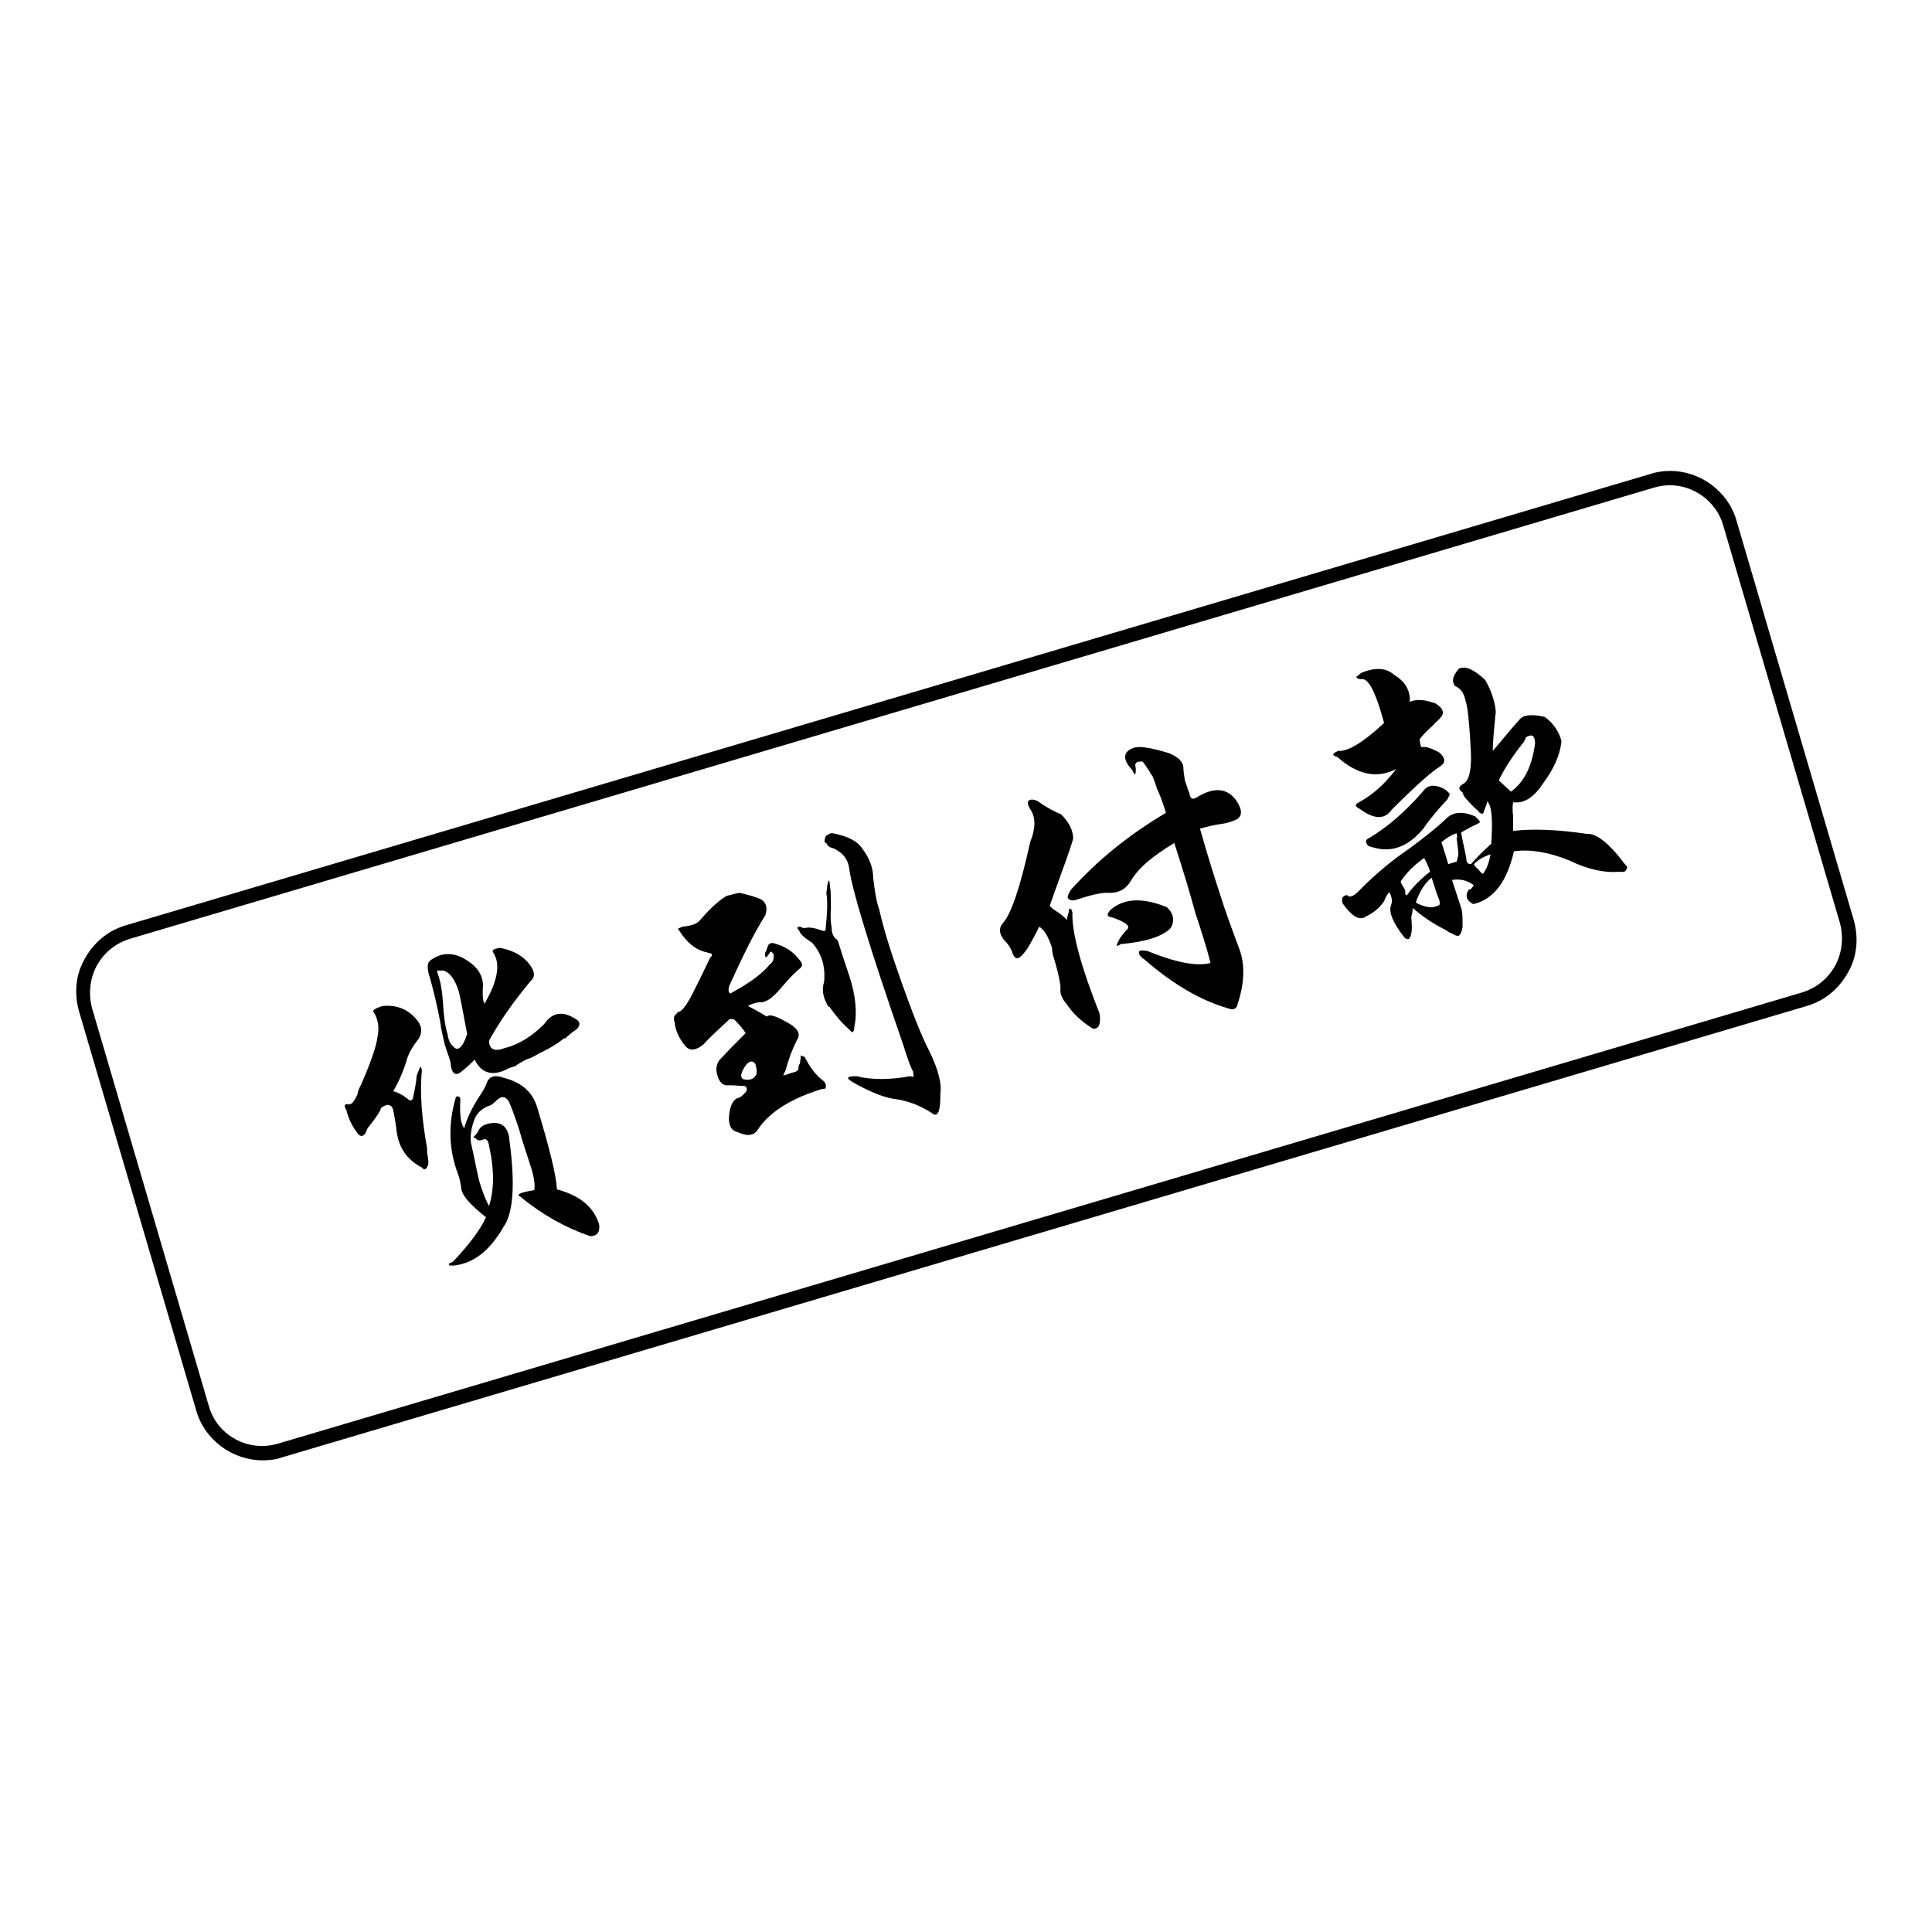 <?xml version="1.0" encoding="utf-8"?>
<!-- Svg Vector Icons : http://www.onlinewebfonts.com/icon -->
<!DOCTYPE svg PUBLIC "-//W3C//DTD SVG 1.1//EN" "http://www.w3.org/Graphics/SVG/1.1/DTD/svg11.dtd">
<svg version="1.1" xmlns="http://www.w3.org/2000/svg" xmlns:xlink="http://www.w3.org/1999/xlink" x="0px" y="0px" viewBox="0 0 256 256" enable-background="new 0 0 256 256" xml:space="preserve">
<g><g><path fill="#000000" d="M34.8,193.5c-4,0-7.7-2.7-8.8-6.6l-15.5-52.8c-0.7-2.4-0.5-4.9,0.7-7c1.2-2.2,3.1-3.8,5.5-4.5l202-59.8c0.9-0.3,1.8-0.4,2.6-0.4c4,0,7.7,2.7,8.8,6.6l15.5,52.8c0.7,2.4,0.5,4.9-0.7,7c-1.2,2.2-3.1,3.8-5.5,4.5l-202,59.8C36.6,193.4,35.7,193.5,34.8,193.5z M221.3,64.3c-0.7,0-1.4,0.1-2.1,0.3l-202,59.8c-1.9,0.6-3.4,1.8-4.4,3.6c-0.9,1.7-1.1,3.7-0.6,5.6l15.5,52.8c0.9,3.1,3.8,5.2,7,5.2c0.7,0,1.4-0.1,2.1-0.3l202-59.8c1.9-0.6,3.4-1.8,4.4-3.6c0.9-1.7,1.1-3.7,0.6-5.6l-15.5-52.8C227.4,66.5,224.5,64.3,221.3,64.3z"/><path fill="#000000" d="M50.7,133.3c2.1-0.2,3.7,0.6,4.8,2.2c0.5,0.8,0.4,1.7-0.3,2.5c-0.5,0.7-0.9,1.3-1.2,2.1c-0.5,1.8-1.2,3.3-1.9,4.5c0.5,0.1,1.1,0.4,1.8,0.9c0.4,0.4,0.6,0.4,0.8,0.1c0.3-1.4,0.5-2.5,0.5-3c0.1-0.3,0.2-0.6,0.3-0.8c0.2-0.6,0.3-0.5,0.4,0c-0.3,3.1,0,6.5,0.7,10.4c0,0.5,0,0.7,0,0.6c0.2,0.9,0.2,1.5,0.1,1.6c-0.2,0.6-0.5,0.7-0.8,0.3c-2.1-1.1-3.2-2.8-3.4-5.3c-0.1-0.6-0.2-1.4-0.4-2.3c-0.1-0.5-0.4-0.7-0.8-0.7c-0.6,0.2-0.9,0.4-0.9,0.7c-0.3,0.6-0.9,1.4-1.7,2.4l-0.2,0.5c-0.3,0.6-0.7,0.7-1.1,0.2c-0.6-0.8-1.2-1.8-1.5-3.1c-0.3-0.5-0.3-0.8,0.1-0.8c0.5,0.2,0.9-0.2,1.4-1.4c0-0.3,0.2-0.7,0.5-1.3c1.3-3,2-5.1,2.1-6.1c0.3-1.3,0.1-2.5-0.5-3.4C49.3,133.9,49.7,133.6,50.7,133.3z M57.1,127.2c1.7-1.2,3.5-1,5.4,0.5c1,0.8,1.5,1.8,1.5,2.9c-0.1,1.3,0,2.1,0.2,2.4c1.8-3.1,2.1-5.3,1.2-6.7c-0.3-0.4,0-0.6,0.9-0.7c2,0.4,3.4,1.3,4.2,2.7c0.4,0.7,0.3,1.3-0.2,1.7c-2.4,2.9-4.2,5.5-5.5,7.9c0,1.1,0.7,1.5,2,1c2-0.5,3.7-1.6,5.3-3.2c1.1-1.6,2.5-1.8,4.3-0.6c0.5,0.3,0.5,0.8,0,1.3c-0.2,0.1-0.6,0.4-1.2,0.9c-0.1,0.1-0.2,0.3-0.5,0.3c-0.7,0.6-1.8,1.3-3.3,2c-0.5,0.3-0.9,0.5-1.1,0.6c-0.5,0.1-1.2,0.5-2.1,1.1c-0.3,0.1-0.6,0.2-0.7,0.2c-2.1,1.2-3.7,0.8-4.6-1.1c-0.5,0.5-1.1,1.1-1.9,1.7c-0.7,0.5-1.2,0.1-1.3-1.3c-0.1-0.5-0.4-1.2-0.7-2.2c-0.1-0.2-0.2-0.8-0.4-1.7c-0.1-0.5-0.2-0.8-0.2-1.1c-0.5-2.8-1.1-5.1-1.6-6.8C56.6,128.2,56.6,127.5,57.1,127.2z M58.7,128.6c-0.4,0-0.6,0-0.7,0c-0.1,0-0.1,0.2,0,0.4c0.4,1.1,0.6,2.4,0.7,3.9c0.1,1.8,0.3,3.2,0.6,4.1c0.1,0.8,0.4,1.4,0.7,1.6c0.6,0.8,1.3,0.3,1.9-1.6c-0.4-2-0.7-3.9-1.1-5.6C60.3,129.8,59.6,128.8,58.7,128.6z M64.5,143.5c0.3-0.9,1.1-1.1,2.2-0.7c2.4,0.6,3.9,1.9,4.5,4c1.6,5.3,2.5,8.9,2.6,10.8c3,0.8,4.9,2.3,5.6,4.7c0.1,1-0.3,1.5-1.2,1.5c-3.2-1.1-6.3-2.8-9.2-5.2c-0.7-0.3-0.1-0.6,1.8-0.9c0.1-0.7,0-1.6-0.4-2.9c-0.6-1.9-1.2-3.6-1.6-5.1c-0.5-1.5-0.9-2.7-1.4-3.8c-0.5-0.7-1-0.7-1.7,0c-0.4,0.4-0.7,0.6-1.1,0.7c-0.9,0.4-1.5,1-1.8,1.9c-0.4,1.1-0.5,2.1-0.4,2.9c0.5,2.2,0.8,3.9,1.1,5.1c0.4,1.3,0.8,2.4,1.3,3.3c0.7-2.2,0.7-4.9,0-8c-0.1-0.7-0.4-1-0.8-0.8s-0.8,0.1-1-0.2c-0.3,0-0.3-0.1-0.1-0.3c0.2-0.2,0.4-0.4,0.5-0.7c0.3-0.6,0.9-0.9,1.9-1c1.3-0.1,2.1,0.7,2.2,2.3c0.8,5.9,0.5,9.7-0.8,11.5c-1.8,3.1-3.9,4.8-6.6,5.1c-0.5,0-0.7,0-0.6-0.2c-0.1,0,0-0.1,0.5-0.3c2.1-2.2,3.6-4.2,4.4-5.9c-1-0.8-1.8-1.5-2.4-2.2c-0.6-0.7-0.9-1.3-0.9-1.8c-0.1-0.6-0.2-1.2-0.4-1.7c-1.3-3.4-1.3-6.8-0.3-10.2c0.1-0.1,0.2-0.2,0.3-0.1c0.1,0,0.2,0,0.3,0.3c-0.1,1.9,0,3.2,0.5,3.9c0.4-1.4,1.1-2.8,2-4.2C63.9,144.7,64.2,144.3,64.5,143.5z"/><path fill="#000000" d="M98,118.3c1.3,0.3,2.3,0.6,2.9,0.9c0.7,0.5,0.8,1.2,0.5,2.1c-1.3,2-2.9,5.2-4.8,9.4c-0.1,0.4-0.1,0.7,0.1,0.9c0,0.1,0.2,0,0.5-0.2c2.2-1.2,3.8-2.4,4.8-3.6c0.4-0.3,0.6-0.7,0.5-1.4c-0.1-0.1-0.2-0.2-0.3-0.3c-0.1,0-0.2,0.1-0.3,0.3c-0.4,0.6-0.6,0.6-0.5-0.2c0.1-0.1,0.2-0.4,0.3-0.7c0.1-0.5,0.5-0.7,1.2-0.4c1.4,0.4,2.4,1.2,3.2,2.3c0.3,0.4,0.2,0.7-0.2,1c-0.5,0.4-1.3,1.2-2.4,2.5c-1.1,1.3-2,2-2.9,1.9c-0.7,0.1-1.2,0.3-1.5,0.5c1.2,0.6,2,1.1,2.5,1.4c0.4-0.4,1.4,0,3.1,1c1.1,0.7,1.4,1.4,0.9,2.1c-0.6,1.2-1.1,2.5-1.5,4c-0.1,0.3-0.3,0.5-0.3,0.7c0.5-0.1,0.9-0.3,1.3-0.4c0.5-0.1,0.7-0.3,0.7-0.6c0-0.1,0-0.3,0.2-0.6c0-0.3,0.1-0.5,0.1-0.8c0-0.3,0.1-0.3,0.3-0.1l0.2,0c0.7,1.4,1.5,2.5,2.6,3.3c0.2,0.3,0.3,0.5,0.2,0.7c0.1,0.2-0.1,0.3-0.5,0.3c-4.2,1.3-7,3.1-8.5,5.4c-0.5,0.8-1.4,0.9-2.7,0.3c-0.8-0.2-1.2-0.9-1.1-2.1c0.1-1.3,0.5-2.1,1.1-2.4c0.3,0,0.7-0.3,1.2-0.9c0.1-0.3,0.1-0.5-0.2-0.7c-0.6,0-1.3-0.1-2.1-0.1c-0.6,0.1-1.1-0.2-1.4-0.9c0-0.1-0.1-0.2-0.1-0.3c-0.3-0.8-0.2-1.5,0.2-2.1c1.2-1.3,2.4-2.5,3.5-3.6c-0.3-0.5-0.8-1.1-1.5-1.8c-0.3-0.1-0.6-0.1-0.7,0c-1.6,1.5-2.8,2.6-3.4,3.3c-1,0.8-1.8,0.9-2.4,0.2c-0.8-1-1.3-2-1.4-3.1c-0.2-0.6-0.1-1,0.3-1.2l0.1-0.2c0.5,0,1.1-0.8,1.9-2.3c0.9-1.8,1.7-3.4,2.4-4.9c0.2-0.2,0.3-0.3,0.2-0.5c-0.1-0.1-0.4-0.1-0.6-0.2c-1.5-0.3-2.7-1.3-3.7-2.9c-0.1-0.1-0.2-0.2-0.1-0.3c0.1,0,0.3-0.1,0.5-0.2c1-0.1,1.7-0.3,2.2-0.7c1.3-1.5,2.5-2.7,3.7-3.4C96.8,118.6,97.4,118.4,98,118.3z M100.1,141c-0.4-0.6-1-0.4-1.5,0.5c-0.5,0.8-0.5,1.3-0.1,1.5c0.8,0.2,1.4,0,1.7-0.6C100.3,142.2,100.3,141.7,100.1,141z M110,117.6c0.1,0.6,0.1,1.5,0.1,2.7c-0.1,1.3,0,2.1,0.1,2.6c0,0.7,0.2,1.3,0.7,1.6c0.1,0,0.3,0.7,0.7,2c0.3,0.9,0.6,1.8,0.9,2.7c0.9,2.7,1.1,5,0.7,6.9c0,0.4-0.1,0.6-0.3,0.7c-0.1-0.1-0.3-0.3-0.6-0.6c-0.9-0.8-1.7-1.8-2.4-2.8c-0.1,0-0.2,0-0.3-0.3c-0.6-1.1-0.7-2.1-0.4-3c0.2-2.2-0.4-3.9-1.7-5.3c-0.1,0-0.2,0-0.2-0.1c-0.8-0.5-1.3-1-1.4-1.4c-0.4-0.4-0.3-0.5,0.2-0.5c0.2,0.2,0.5,0.2,1,0.1c0.4,0,1,0.1,1.8,0.4c0.3,0.1,0.5,0.1,0.5-0.2c0.2-2,0.3-3.6,0.1-4.7c0-0.3,0.1-0.6,0.1-1C109.8,116.4,109.9,116.4,110,117.6z M110.3,110.4c2,0.4,3.3,1,4,2.1c0.9,1.2,1.4,2.5,1.4,3.8c0.2,1.7,0.4,3.1,0.8,4.2c0.6,2.7,1.6,5.8,2.9,9.5c1.4,3.9,2.6,7.1,3.8,9.4c1.2,2.5,1.6,4.3,1.4,5.5c0,0.9,0,1.6-0.2,2.3c-0.1,0.3-0.3,0.5-0.4,0.5c-0.1,0-0.3,0-0.5-0.2c-1.7-1.1-3.4-1.7-5.1-1.9c-1.3-0.2-3.1-0.9-5.4-2.2c-0.5-0.3-0.7-0.5-0.6-0.6c0-0.1,0.3-0.2,1.1-0.2c2,0.5,4.4,0.5,7.1,0l0.4,0.1c0.1-0.1,0-0.4,0-0.7c-0.4-0.7-0.8-1.9-1.3-3.5c-4.5-13-6.9-20.9-7.2-23.6c-0.2-1.1-0.8-1.8-1.7-2.3c-0.1-0.1-0.4-0.2-0.7-0.3c-0.3-0.1-0.5-0.3-0.6-0.6c-0.3,0-0.3-0.3-0.1-0.9C109.7,110.6,109.9,110.4,110.3,110.4z"/><path fill="#000000" d="M136.5,107.2c-0.3-0.5-0.4-0.9-0.2-1.1c0.2-0.2,0.6-0.2,1.1,0c1.3,0.9,2.4,1.5,3.2,1.8c1.1,1.1,1.6,2.2,1.6,3.2c-0.3,1.2-1.2,3.6-2.5,7.2c-0.2,0.6-0.4,1.1-0.6,1.7c0.2,0.3,0.5,0.5,0.8,0.7c0.5,0.3,1,0.7,1.5,1.2c0-0.4,0.1-0.7,0.2-1c0-0.4,0.1-0.5,0.2-0.5c0.1,0,0.2,0.1,0.3,0.5c-0.1,2.6,1.1,7.1,3.6,13.4c0.2,1.4-0.1,2.1-0.9,2c-1.6-1-2.7-2.1-3.5-3.3c-0.6-0.7-0.8-1.3-0.8-1.8c0.1-0.3-0.1-1.8-0.9-4.4c-0.1-0.3-0.2-0.7-0.2-1.2c-0.5-1.5-1-2.4-1.7-2.8c-1,2-1.6,3-1.8,3.2c-0.8,1.1-1.3,1.3-1.7,0.4c-0.2-0.7-0.6-1.3-1.2-1.9c-0.6-0.8-0.7-1.5-0.1-2.2c1.1-1.2,2.3-4.8,3.6-10.7C137.3,109.6,137.2,108.2,136.5,107.2z M150.2,99.1c0.8-0.3,2.4,0,4.7,0.7c1.2,0.5,1.8,1.1,1.9,1.8c0,0.5,0.1,1.1,0.2,1.8c0.3,0.8,0.4,1.3,0.6,1.7c0.1,0.7,0.4,0.9,0.9,0.6c2.4-1.5,4.2-1.3,5.4,0.5c0.8,1.3,0.7,2.1-0.3,2.5c-0.3,0.1-0.8,0.3-1.3,0.4c-1.5,0.2-2.6,0.5-3.3,0.7c1,3.5,1.9,6.4,2.6,8.5c0.7,2.3,1.6,4.7,2.6,7.4c0.8,2.1,0.7,4.6-0.2,7.3c-0.1,0.7-0.6,0.9-1.3,0.6c-3.5-1-7.2-3.1-11.1-6.5c-0.5-0.3-0.7-0.7-0.7-0.9c0-0.3,0.4-0.3,1.1-0.2c3.7,1.5,6.5,2.1,8.4,1.6c-0.5-2-1.2-4.2-2-6.6c-0.6-2.2-1.5-5.3-2.8-9.3c-2.8,1.7-4.8,3.3-5.8,5.1c-0.7,1.1-1.7,1.6-3.1,1.5c-0.9,0-2.2,0.3-4,0.9c-0.6,0.2-1,0.1-1.2-0.2c-0.1-0.2,0.1-0.6,0.4-1.1c3.5-3.9,7.7-7.3,12.6-10.2c-0.5-1.6-0.9-2.6-1.2-3.2c-0.2-0.7-0.4-1.2-0.6-1.7c-0.2-0.2-0.3-0.4-0.4-0.6c-0.6-0.9-0.9-1.4-1-1.3c-0.5,0-0.8,0.1-0.8,0.3c-0.1,0-0.1,0.2,0,0.6c0,0.5,0,0.7-0.1,0.8c-0.1,0-0.2-0.2-0.4-0.6C148.7,100.6,148.8,99.6,150.2,99.1z M154.6,120.2c0.9,0.8,1.1,1.8,0.5,2.8c-1.1,1.1-3.3,1.8-6.6,2.1c-0.3,0.2-0.5,0.3-0.5,0.2c0-0.1,0-0.3,0.2-0.6c0.2-0.5,0.6-0.9,1-1.4c0.7-0.5,0.2-1-1.7-1.7c-0.5-0.1-0.7-0.2-0.7-0.3c-0.1-0.1,0-0.3,0.3-0.7C148.9,119,151.4,118.9,154.6,120.2z"/><path fill="#000000" d="M180.5,89.1c1.8-0.7,3.2-0.6,4.2,0.3c1.5,0.9,2.2,2.1,2.1,3.6c0.9-0.4,2-0.3,3.4,0.2c1.1,0.7,1.3,1.3,0.5,2.1c-0.4,0.4-0.7,0.6-0.8,0.8c-0.9,0.8-1.5,1.4-1.8,1.9c0.1,0.7,0.2,1.1,0.3,1c0.5-0.1,1.2,0.1,2.3,0.7c0.8,0.7,0.9,1.3,0.2,1.8c-1.3,0.8-3.5,2.8-6.5,5.8c-0.9,1.3-2.3,1.3-4.2-0.1c-0.6-0.3-0.7-0.6-0.3-0.8c1.9-1,3.6-2.5,5.1-4.5c-2.5,1.3-5.1,0.8-7.8-1.6c-0.4-0.1-0.6-0.2-0.5-0.4c0-0.1,0.2-0.2,0.6-0.4c1.3,0.1,3.3-1.1,6.1-3.7c-1.1-4.1-2.1-6-3-5.8c-0.4,0-0.6-0.1-0.7-0.3C179.9,89.6,180.1,89.3,180.5,89.1z M193.3,88.6c0.9-0.4,2,0.1,3.5,1.5c0.9,1.6,1.3,3,1.4,4.2c0,0.3-0.1,0.6-0.1,1c-0.2,2-0.3,3.3-0.3,4.2c1.3-1.5,2.4-2.9,3.5-4.1c0.5-0.7,1.7-0.8,3.4-0.4c1.2,0.9,1.9,2,2.2,3.2c-0.2,2-1.1,3.8-2.5,5.7c-1.2,1.8-2.5,2.6-3.9,2.4c-0.1,0.5-0.1,1.1,0,1.9c0,0.9,0,1.5,0,1.9c2.5-0.3,5.8-0.2,9.8,0.4c1.2-0.1,2.9,1.2,5,4c0.3,0.3,0.4,0.5,0.2,0.7c-0.1,0.3-0.4,0.4-0.8,0.3c-2.1,0.2-4.3-0.3-6.8-1.5c-2.7-1.1-5.2-1.5-7.3-1.2c-0.9,4-2.7,6.4-5.4,7c-0.9-0.5-1.1-1.1-0.6-1.9l0.3-0.1c0.2-0.2,0.3-0.4,0.4-0.5c-0.8-0.6-1.8-0.9-2.9-0.7c0.6,1.9,1.1,3.3,1.3,4c0.1,0.6,0.1,1.3,0.1,2.2c-0.1,0.7-0.3,1-0.4,1.1c-0.2,0.2-0.5,0.1-1-0.2c-0.3-0.1-0.6-0.3-0.9-0.5c-1.6-0.8-3.1-1.8-4.3-2.9c0,0.4-0.1,0.8-0.2,1.2c0.1,1.1,0.1,1.8,0,2.2c-0.1,0.4-0.2,0.6-0.3,0.7c-0.2,0.1-0.5,0-0.7-0.3c-1.4-1.8-2-3.2-1.7-4.1c0.2-0.5,0.2-1-0.2-1.8c-0.3,0.3-0.5,0.7-0.7,1.2c-0.5,0.8-1.3,1.5-2.5,2.1c-0.8,0.5-1.8-0.1-3-1.8c-0.2-0.7,0-1,0.6-1.1c0.3,0.4,0.9,0.2,1.8-0.8c1.9-1.9,4-3.7,6.5-5.4c1.6-1.2,3.2-2.4,4.7-3.8c0.9-1,2.2-1.2,4-0.4c0.3,0.3,0.5,0.5,0.6,0.7c0,0.1-0.2,0.2-0.6,0.4c-0.7,0.3-1.3,0.7-1.9,1c0.2,1.2,0.5,2.3,0.7,3.5c0,0.5,0.2,0.7,0.6,0.7c0.8-0.9,1.7-1.8,2.7-2.7c0.2-3.1,0.1-4.9-0.5-5.6c-0.1,0.1-0.1,0.4-0.2,0.6l-0.2,0.5c-0.1,0.4-0.2,0.6-0.4,0.5c-0.1,0-0.3-0.1-0.5-0.4c-0.3-0.3-0.8-0.7-1.3-1.3c-0.4-0.4-0.6-0.7-0.7-1.1c-0.6-0.4-0.6-0.8,0.2-1.2c0.7-0.5,1-1.9,0.9-4.2c-0.2-3.7-0.4-5.9-0.7-6.7c-0.2-1.1-0.7-1.7-1.4-2C192.3,90.2,192.5,89.6,193.3,88.6z M181.5,111c2.3-1.4,4.7-3.4,7.1-6.2c0.6-0.8,1.5-0.9,2.7-0.3c0.5,0.3,0.7,0.6,0.8,0.7c0,0.1-0.1,0.3-0.3,0.7c-1.3,1.4-2.4,2.7-3.2,3.9c-2,2.4-4.2,3.2-6.6,2.5c-0.5-0.1-0.8-0.2-0.9-0.5C180.9,111.5,181,111.2,181.5,111z M188.7,113.7c-1.3,0.9-2.4,2-3.1,3.1c0,0.1,0.1,0.3,0.2,0.5c0.3,0.4,0.4,0.7,0.4,0.8c0,0.4,0,0.6,0.2,0.5c0.1,0,0.2-0.2,0.4-0.5c1-1.2,1.9-2,2.7-2.6C189.2,114.6,188.9,114,188.7,113.7z M189.7,116.3c-0.9,0.7-1.6,1.8-2.1,3.3c1.3,0.7,2.4,0.8,3.1,0.3c0.1,0,0.1-0.3,0-0.7C190.5,118.8,190.2,117.9,189.7,116.3z M193,110.4c-0.6,0.2-1.3,0.6-2,1.2c0.3,0.9,0.6,1.9,0.9,2.9c0.3-0.1,0.7-0.2,1-0.3c0.1,0.1,0.2-0.2,0.3-0.8c0.1-0.1,0-0.9-0.2-2.4C193.1,111.1,193.1,110.9,193,110.4z M197.5,113.2c-0.9,0.3-1.6,0.7-2.2,1.3c0.1,0.2,0.3,0.5,0.6,0.7c0.2,0.3,0.4,0.5,0.6,0.6C196.9,115.3,197.3,114.4,197.5,113.2z M202.2,97.7c-0.2,0.5-0.3,0.6-0.2,0.5c-1.6,2-2.7,3.7-3.4,5.2c0.5,0.5,1.1,1,1.6,1.5c1.7-1.2,2.8-3.3,3.2-6.4c0-0.5-0.1-0.8-0.3-1C202.8,97.4,202.5,97.5,202.2,97.7z"/></g></g>
</svg>
